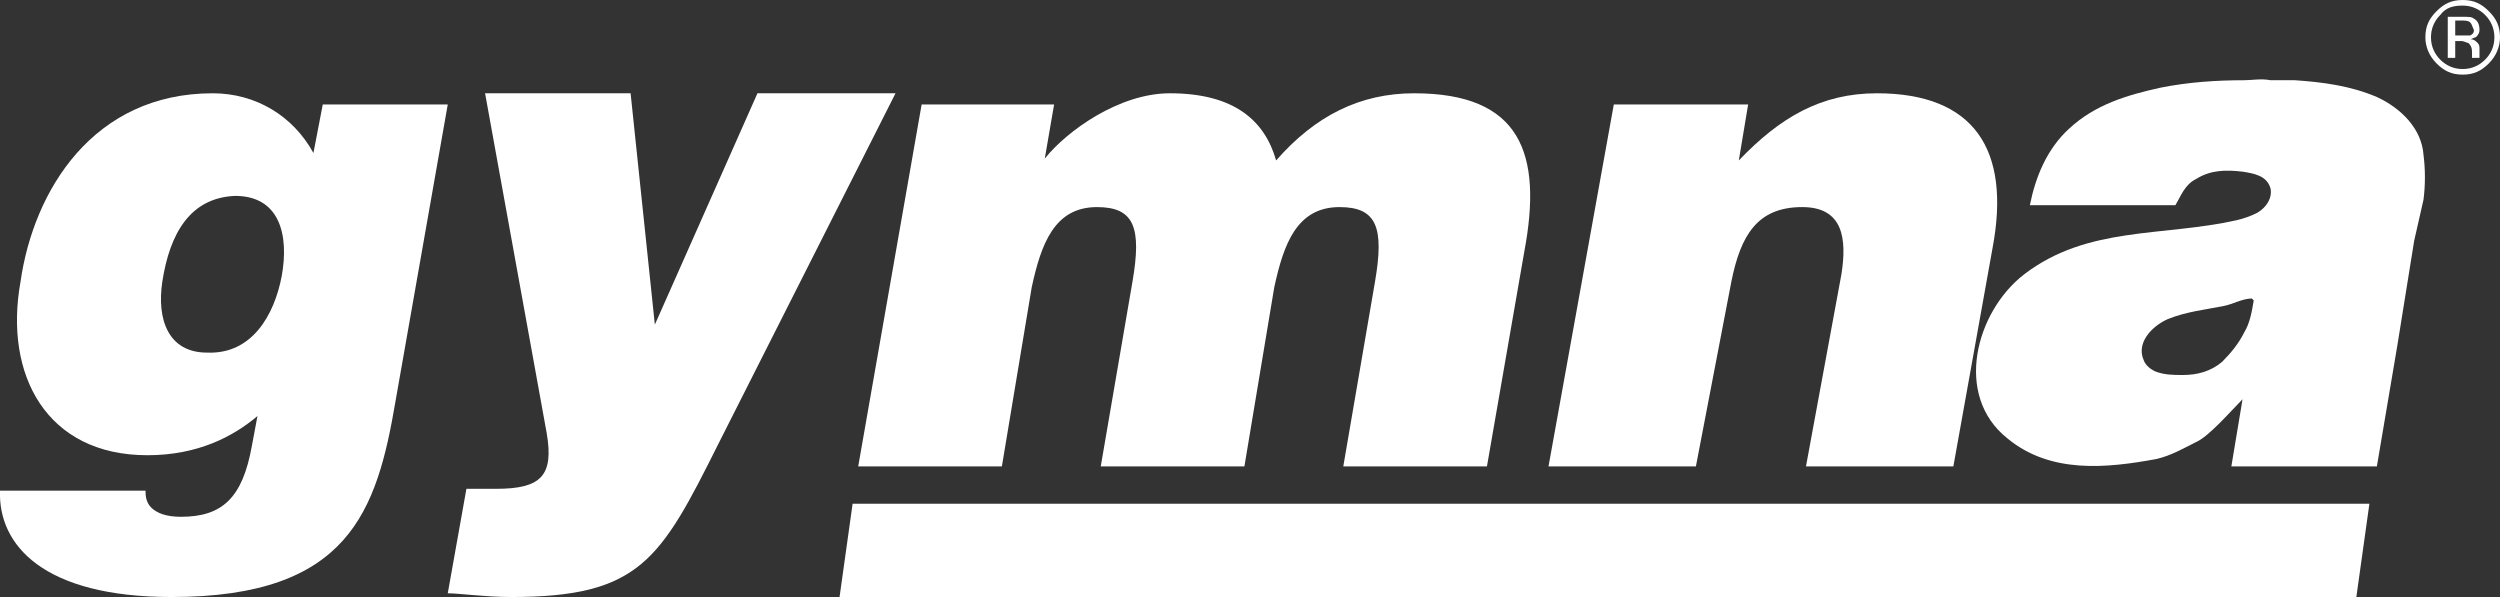 <?xml version="1.0" encoding="utf-8"?>
<!-- Generator: Adobe Illustrator 24.0.0, SVG Export Plug-In . SVG Version: 6.00 Build 0)  -->
<svg version="1.1" id="Calque_1" xmlns="http://www.w3.org/2000/svg" xmlns:xlink="http://www.w3.org/1999/xlink" x="0px" y="0px"
	 viewBox="0 0 134 32" style="enable-background:new 0 0 134 32;" xml:space="preserve">
<rect x="0" y="0" width="134" height="32" fill="#333333" stroke="none"/>
<style type="text/css">
	.st0{fill-rule:evenodd;clip-rule:evenodd;fill:#FFFFFF;}
</style>
<title>log</title>
<desc>Created with Sketch.</desc>
<g id="log">
	<g id="Group">
		<path id="Fill-1" class="st0" d="M132.4,1.2c-0.1-0.1-0.3-0.1-0.5-0.1h-0.3v0.8h0.4c0.2,0,0.3,0,0.4,0c0.2-0.1,0.2-0.2,0.2-0.3
			C132.5,1.4,132.5,1.3,132.4,1.2z M132,0.9c0.3,0,0.5,0,0.6,0.1c0.2,0.1,0.3,0.3,0.3,0.6c0,0.2-0.1,0.3-0.2,0.4
			c-0.1,0-0.2,0.1-0.3,0.1c0.2,0,0.3,0.1,0.4,0.2c0.1,0.1,0.1,0.2,0.1,0.3v0.2c0,0.1,0,0.1,0,0.2c0,0.1,0,0.1,0,0.1l0,0h-0.4
			c0,0,0,0,0,0c0,0,0,0,0,0l0-0.1V2.8c0-0.3-0.1-0.4-0.2-0.5c-0.1,0-0.2-0.1-0.4-0.1h-0.3v0.9h-0.4V0.9H132z M130.8,0.8
			c-0.3,0.3-0.5,0.7-0.5,1.2c0,0.5,0.2,0.9,0.5,1.2c0.3,0.3,0.7,0.5,1.2,0.5c0.5,0,0.9-0.2,1.2-0.5c0.3-0.3,0.5-0.7,0.5-1.2
			c0-0.5-0.2-0.9-0.5-1.2c-0.3-0.3-0.7-0.5-1.2-0.5C131.5,0.3,131.1,0.4,130.8,0.8z M133.4,3.4C133,3.8,132.6,4,132,4
			c-0.6,0-1-0.2-1.4-0.6C130.2,3,130,2.5,130,2c0-0.6,0.2-1,0.6-1.4C131,0.2,131.4,0,132,0c0.6,0,1,0.2,1.4,0.6
			C133.8,1,134,1.4,134,2C134,2.5,133.8,3,133.4,3.4z"/>
		<path id="Fill-5" class="st0" d="M7.8,26.3c0,0.2,0,0.6,0.3,0.9c0.3,0.3,0.8,0.5,1.6,0.5c2.2,0,3.3-1,3.8-3.8l0.3-1.6
			c-1.3,1.1-3.2,2.1-5.9,2.1c-5.4,0-7.7-4.3-6.8-9.3C1.8,10.2,5,5,11.4,5c2.3,0,4.3,1.2,5.4,3.2l0.5-2.6H24l-2.8,15.9
			C20.2,27.4,18.7,32,9.2,32c-6.9,0-9.3-2.8-9.2-5.7H7.8z M8.7,15.1c-0.3,2,0.3,3.8,2.4,3.8c2.4,0.1,3.6-2,4-4.1
			c0.4-2.2-0.1-4.3-2.5-4.3C10.2,10.6,9.1,12.5,8.7,15.1z"/>
		<path id="Fill-9" class="st0" d="M35.1,17.4L40.6,5H48l-9.5,18.8C35.4,30,34.3,32,27.4,32c-1.4,0-2.8-0.2-3.4-0.2l1-5.6
			c0.6,0,1.1,0,1.6,0c2.4,0,3.1-0.7,2.7-3L26,5h7.8L35.1,17.4z"/>
		<path id="Fill-13" class="st0" d="M49.4,5.6h7.1L56,8.5C57.2,7,60,5,62.7,5c3.5,0,5.1,1.5,5.7,3.6C70.5,6.2,72.9,5,75.8,5
			c5.7,0,6.9,3.2,5.9,8.5l-2,11.5H72l1.7-9.9c0.5-2.9,0.1-4-1.9-4c-2.3,0-3,2-3.5,4.3L66.7,25H59l1.7-9.9c0.5-2.9,0.1-4-1.9-4
			c-2.3,0-3,2-3.5,4.3L53.7,25H46L49.4,5.6z"/>
		<path id="Fill-17" class="st0" d="M86.5,5.6h7.2l-0.5,3c2.2-2.3,4.4-3.6,7.4-3.6c5.2,0,7.2,3,6.2,8.3L104.7,25h-7.9l1.9-10.3
			c0.3-1.9,0.1-3.6-2.1-3.6c-2.4,0-3.3,1.5-3.8,4L90.9,25H83L86.5,5.6z"/>
		<polygon id="Fill-19" class="st0" points="126.3,32 127,27 45.7,27 45,32 		"/>
		<path id="Fill-21" class="st0" d="M120.3,17.8c0.3-0.5,0.4-1.1,0.5-1.7c0,0-0.1-0.1-0.1-0.1c-0.5,0-1,0.3-1.5,0.4
			c-1,0.2-2,0.3-3,0.7c-0.9,0.4-1.7,1.3-1.3,2.2c0.1,0.3,0.4,0.5,0.6,0.6c0.5,0.2,1,0.2,1.5,0.2c0.8,0,1.5-0.2,2.1-0.7
			C119.6,18.9,120,18.4,120.3,17.8z M127.4,25h-7.8l0.6-3.6c-0.6,0.6-1.8,2-2.5,2.3c-0.8,0.4-1.3,0.7-2.1,0.9
			c-2.7,0.5-5.7,0.8-8-1.1c-2.9-2.3-1.7-6.8,0.9-8.8c3.4-2.6,7.4-2,11.4-2.9c0.4-0.1,0.7-0.2,1.1-0.4c0.5-0.3,0.8-0.8,0.7-1.3
			c-0.2-0.7-0.9-0.8-1.5-0.9c-0.9-0.1-1.7-0.1-2.5,0.4c-0.6,0.3-0.8,0.9-1.1,1.4c-2.7,0-5.2,0-7.8,0c0.3-1.5,0.9-3,2.1-4.1
			c1.4-1.3,3.1-1.8,4.9-2.2c1.5-0.3,3-0.4,4.5-0.4c0.4,0,0.9-0.1,1.4,0c0.2,0,0.3,0,0.5,0c0.2,0,0.5,0,0.8,0c1.5,0.1,3,0.3,4.4,0.9
			c1.3,0.6,2.4,1.7,2.5,3.1c0.1,0.8,0.1,1.6,0,2.4l-0.5,2.2l-0.9,5.6L127.4,25z"/>
	</g>
</g>
</svg>
